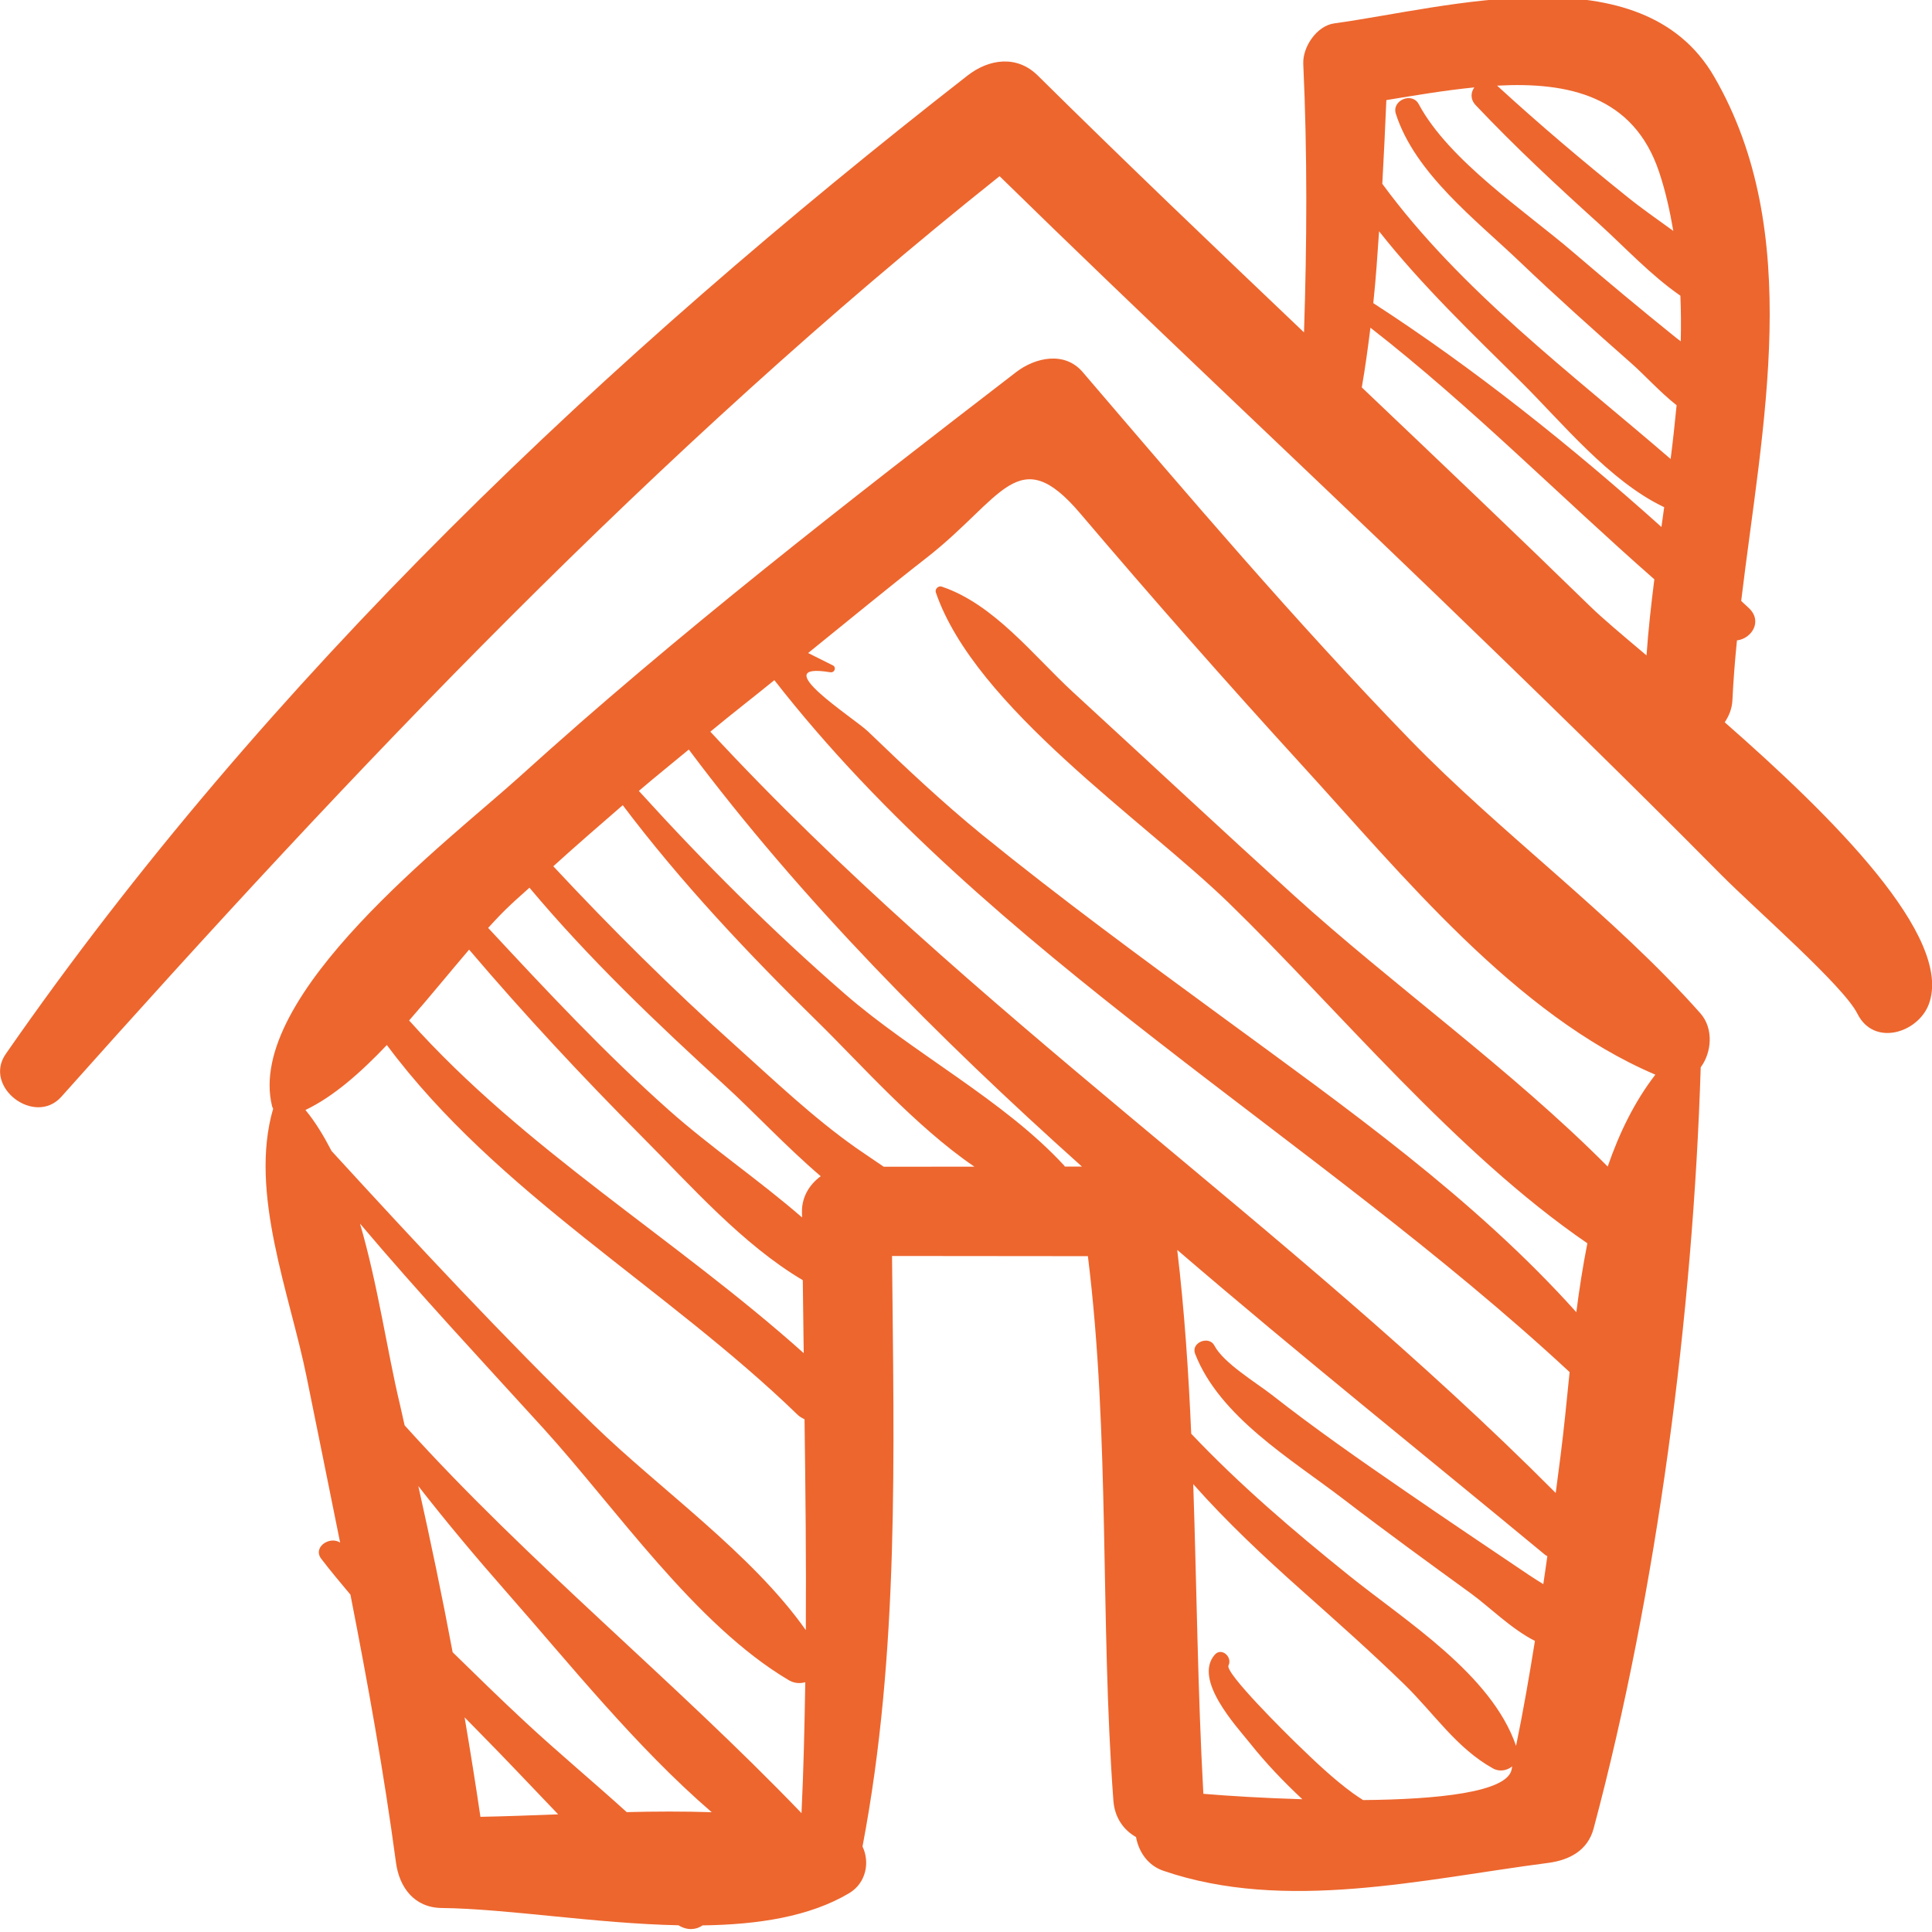 <svg xmlns="http://www.w3.org/2000/svg" xmlns:xlink="http://www.w3.org/1999/xlink" preserveAspectRatio="xMidYMid" width="21" height="21" viewBox="0 0 21 21">
  <defs>
    <style>
      .cls-1 {
        fill: #ed662e;
        fill-rule: evenodd;
      }
    </style>
  </defs>
  <path d="M20.964,10.919 C20.845,11.228 20.369,11.378 20.190,11.020 C20.040,10.717 19.084,9.887 18.705,9.505 C17.687,8.476 16.650,7.467 15.608,6.462 C14.031,4.943 12.430,3.447 10.865,1.915 C7.114,4.905 3.853,8.348 0.667,11.921 C0.378,12.245 -0.186,11.815 0.062,11.457 C2.893,7.377 6.610,3.868 10.517,0.821 C10.749,0.640 11.053,0.596 11.280,0.821 C12.233,1.763 13.203,2.689 14.174,3.613 C14.206,2.640 14.211,1.669 14.166,0.694 C14.158,0.512 14.311,0.280 14.504,0.254 C15.722,0.087 17.842,-0.530 18.632,0.833 C19.616,2.531 19.155,4.622 18.926,6.532 C18.955,6.559 18.984,6.586 19.012,6.612 C19.161,6.756 19.038,6.942 18.880,6.961 C18.858,7.179 18.841,7.394 18.831,7.605 C18.827,7.705 18.792,7.783 18.747,7.851 C19.906,8.867 21.243,10.188 20.964,10.919 ZM14.802,4.211 C15.635,5.003 16.468,5.795 17.291,6.597 C17.411,6.714 17.627,6.897 17.897,7.124 C17.916,6.851 17.947,6.575 17.982,6.297 C16.950,5.391 15.987,4.412 14.896,3.562 C14.869,3.778 14.840,3.995 14.802,4.211 ZM14.927,3.295 C16.015,3.999 17.076,4.846 18.059,5.728 C18.069,5.656 18.079,5.584 18.089,5.513 C17.493,5.231 16.969,4.582 16.532,4.150 C16.009,3.633 15.454,3.102 14.990,2.514 C14.972,2.775 14.955,3.035 14.927,3.295 ZM18.033,1.867 C17.757,1.043 17.046,0.889 16.273,0.931 C16.730,1.350 17.204,1.752 17.688,2.140 C17.844,2.266 18.017,2.386 18.188,2.510 C18.151,2.293 18.104,2.078 18.033,1.867 ZM18.265,3.214 C17.945,2.993 17.659,2.685 17.388,2.439 C16.925,2.021 16.468,1.596 16.040,1.143 C15.979,1.078 15.987,1.004 16.025,0.950 C15.702,0.982 15.374,1.038 15.069,1.088 C15.056,1.392 15.042,1.695 15.025,1.998 C15.874,3.156 17.075,4.054 18.159,4.989 C18.184,4.795 18.205,4.600 18.224,4.405 C18.042,4.261 17.874,4.074 17.731,3.948 C17.321,3.587 16.914,3.222 16.519,2.845 C16.044,2.391 15.379,1.884 15.172,1.236 C15.126,1.090 15.349,0.997 15.421,1.132 C15.747,1.743 16.582,2.298 17.098,2.740 C17.467,3.056 17.840,3.367 18.219,3.672 C18.235,3.685 18.252,3.697 18.269,3.710 C18.273,3.543 18.272,3.378 18.265,3.214 ZM2.958,12.027 C2.658,10.819 4.895,9.124 5.647,8.443 C7.368,6.885 9.206,5.460 11.046,4.044 C11.252,3.886 11.571,3.814 11.768,4.044 C12.923,5.394 14.078,6.753 15.316,8.030 C16.319,9.065 17.537,9.947 18.483,11.015 C18.627,11.178 18.607,11.439 18.486,11.601 C18.403,14.276 18.012,17.293 17.322,19.875 C17.258,20.115 17.057,20.219 16.828,20.249 C15.475,20.424 13.971,20.790 12.644,20.334 C12.475,20.276 12.377,20.127 12.348,19.968 C12.216,19.893 12.116,19.761 12.102,19.571 C11.956,17.601 12.068,15.617 11.825,13.654 L9.696,13.652 C9.716,15.796 9.778,17.957 9.375,20.071 C9.457,20.240 9.415,20.468 9.230,20.578 C8.800,20.834 8.238,20.920 7.637,20.928 C7.567,20.977 7.470,20.986 7.375,20.927 C6.472,20.908 5.513,20.747 4.799,20.739 C4.502,20.735 4.340,20.514 4.304,20.245 C4.173,19.268 3.998,18.299 3.809,17.333 C3.702,17.205 3.594,17.077 3.493,16.945 C3.395,16.818 3.582,16.693 3.697,16.767 C3.577,16.169 3.455,15.571 3.334,14.973 C3.152,14.066 2.703,12.965 2.969,12.051 C2.966,12.043 2.960,12.036 2.958,12.027 ZM4.447,11.092 C5.702,12.498 7.337,13.456 8.736,14.708 C8.732,14.444 8.729,14.179 8.726,13.915 C8.069,13.526 7.509,12.887 6.981,12.358 C6.327,11.701 5.699,11.027 5.099,10.322 C4.891,10.565 4.674,10.833 4.447,11.092 ZM17.254,13.514 C15.824,12.535 14.547,10.972 13.357,9.815 C12.433,8.918 10.598,7.684 10.172,6.439 C10.160,6.403 10.199,6.364 10.235,6.376 C10.806,6.567 11.233,7.128 11.666,7.526 C12.464,8.259 13.257,8.999 14.059,9.728 C15.123,10.695 16.427,11.624 17.475,12.680 C17.601,12.315 17.766,11.975 17.993,11.681 C16.475,11.036 15.234,9.500 14.149,8.314 C13.330,7.417 12.528,6.506 11.741,5.580 C11.068,4.788 10.898,5.417 10.075,6.060 C9.640,6.399 9.214,6.751 8.784,7.098 C8.871,7.142 8.958,7.185 9.046,7.229 C9.095,7.247 9.076,7.315 9.024,7.307 C8.312,7.190 9.284,7.806 9.434,7.950 C9.837,8.338 10.243,8.721 10.677,9.075 C11.527,9.765 12.408,10.411 13.291,11.058 C14.630,12.040 16.022,13.023 17.134,14.263 C17.166,14.013 17.205,13.762 17.254,13.514 ZM13.080,19.498 C13.353,19.521 13.741,19.545 14.156,19.557 C13.953,19.367 13.760,19.166 13.587,18.948 C13.436,18.760 12.969,18.258 13.203,17.987 C13.277,17.901 13.399,18.011 13.353,18.103 C13.312,18.184 13.994,18.856 14.087,18.946 C14.284,19.137 14.486,19.332 14.709,19.494 C14.743,19.519 14.780,19.542 14.816,19.566 C15.629,19.559 16.376,19.481 16.430,19.237 C16.433,19.224 16.434,19.212 16.437,19.200 C16.381,19.245 16.299,19.262 16.228,19.222 C15.830,19.001 15.585,18.620 15.261,18.305 C14.900,17.954 14.524,17.621 14.148,17.286 C13.738,16.921 13.334,16.543 12.970,16.132 C13.008,17.253 13.018,18.377 13.080,19.498 ZM12.948,15.584 C13.478,16.143 14.055,16.636 14.663,17.125 C15.282,17.623 16.211,18.198 16.479,18.977 C16.557,18.598 16.623,18.217 16.684,17.836 C16.430,17.708 16.188,17.466 15.995,17.325 C15.527,16.985 15.059,16.645 14.599,16.292 C14.033,15.859 13.254,15.397 12.990,14.714 C12.943,14.593 13.141,14.513 13.200,14.626 C13.299,14.816 13.656,15.030 13.825,15.162 C14.292,15.528 14.781,15.869 15.270,16.205 C15.718,16.514 16.170,16.817 16.621,17.121 C16.670,17.154 16.722,17.186 16.775,17.219 C16.789,17.117 16.806,17.016 16.819,16.915 C16.813,16.910 16.806,16.909 16.799,16.904 C15.497,15.826 14.129,14.731 12.796,13.586 C12.875,14.251 12.919,14.917 12.948,15.584 ZM16.910,16.228 C16.927,16.095 16.944,15.961 16.962,15.828 C16.999,15.540 17.029,15.231 17.061,14.914 C14.293,12.344 10.749,10.384 8.417,7.393 C8.186,7.581 7.950,7.763 7.721,7.953 C10.542,11.004 13.996,13.300 16.910,16.228 ZM11.574,12.680 L11.760,12.680 C10.189,11.273 8.709,9.781 7.487,8.147 C7.306,8.298 7.122,8.444 6.944,8.597 C7.650,9.375 8.390,10.114 9.185,10.805 C9.924,11.448 10.914,11.959 11.568,12.670 C11.571,12.673 11.572,12.677 11.574,12.680 ZM9.305,12.477 C9.404,12.546 9.506,12.613 9.606,12.682 C9.935,12.681 10.263,12.681 10.591,12.681 C9.950,12.244 9.346,11.555 8.885,11.104 C8.135,10.369 7.403,9.593 6.769,8.752 C6.515,8.972 6.262,9.191 6.014,9.416 C6.644,10.092 7.302,10.745 7.990,11.362 C8.414,11.743 8.838,12.148 9.305,12.477 ZM7.883,11.802 C7.138,11.122 6.404,10.423 5.755,9.649 C5.689,9.710 5.620,9.768 5.555,9.830 C5.474,9.905 5.391,9.992 5.306,10.086 C5.938,10.766 6.578,11.451 7.272,12.068 C7.727,12.472 8.253,12.829 8.718,13.233 C8.717,13.211 8.717,13.189 8.717,13.167 C8.716,13.009 8.800,12.873 8.921,12.785 C8.544,12.463 8.191,12.083 7.883,11.802 ZM5.222,19.748 C5.495,19.743 5.778,19.732 6.067,19.721 C5.778,19.420 5.493,19.116 5.209,18.829 C5.156,18.775 5.103,18.721 5.050,18.667 C5.111,19.027 5.169,19.387 5.222,19.748 ZM4.920,17.959 C5.183,18.216 5.445,18.473 5.715,18.723 C6.066,19.049 6.447,19.366 6.812,19.697 C7.122,19.689 7.432,19.688 7.736,19.698 C6.915,18.990 6.188,18.081 5.509,17.309 C5.174,16.928 4.853,16.545 4.547,16.153 C4.681,16.753 4.807,17.354 4.920,17.959 ZM4.346,15.262 C4.364,15.338 4.380,15.416 4.398,15.493 C5.743,16.986 7.326,18.265 8.712,19.708 C8.735,19.233 8.745,18.759 8.753,18.285 C8.696,18.301 8.634,18.298 8.574,18.263 C7.555,17.660 6.695,16.393 5.904,15.523 C5.236,14.789 4.555,14.060 3.913,13.300 C4.107,13.963 4.208,14.685 4.346,15.262 ZM3.604,12.511 C4.531,13.523 5.464,14.526 6.449,15.484 C7.163,16.180 8.171,16.885 8.759,17.719 C8.764,16.955 8.755,16.191 8.745,15.427 C8.721,15.414 8.696,15.403 8.673,15.381 C7.242,13.993 5.403,12.970 4.205,11.359 C3.919,11.660 3.623,11.921 3.320,12.065 C3.430,12.198 3.521,12.351 3.604,12.511 Z" class="cls-1"/>
</svg>
